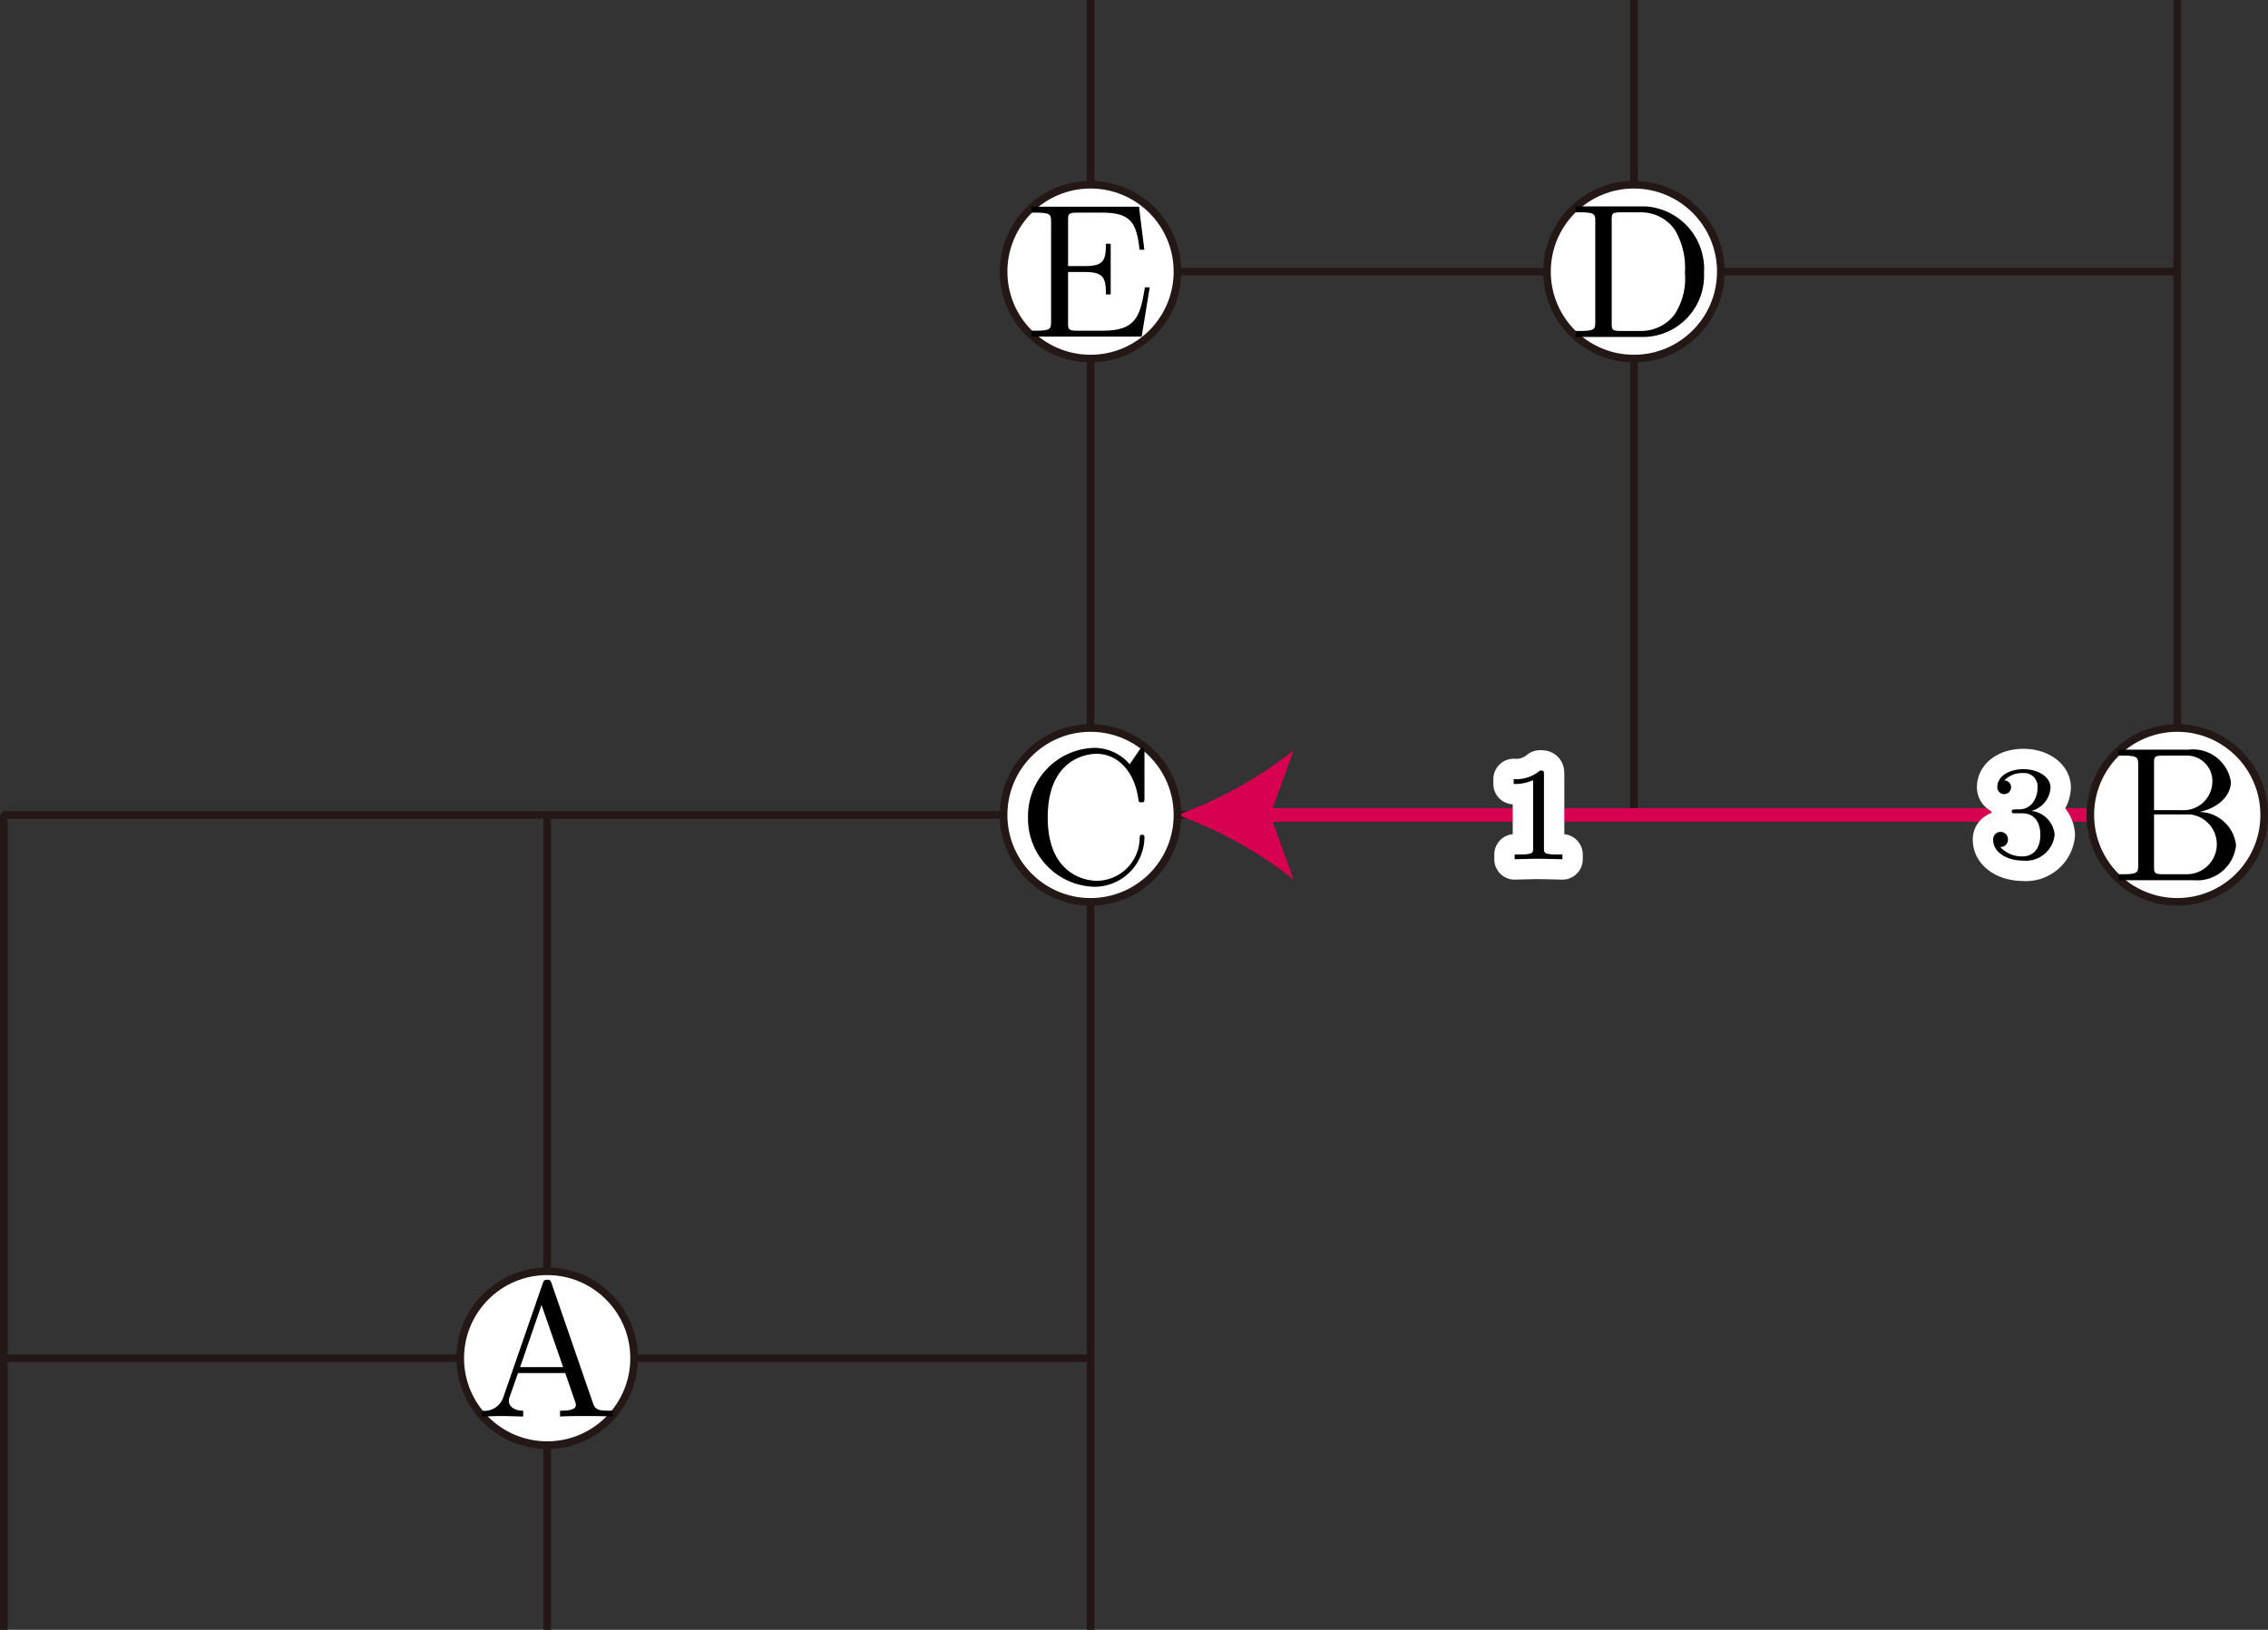 <svg xmlns="http://www.w3.org/2000/svg" viewBox="0 0 118.318 85.039"><rect x="0" y="0" width="118.318" height="85.039" fill="#333333" stroke="none"/><g id="レイヤー_2" data-name="レイヤー 2"><g id="Workplace"><g id="_1999hon1A_1_2_06" data-name="1999hon1A_1_2_06"><line x1="56.891" y1="14.173" x2="113.584" y2="14.173" fill="none" stroke="#231815" stroke-linejoin="bevel" stroke-width="0.397"/><line x1="85.238" x2="85.238" y2="42.52" fill="none" stroke="#231815" stroke-linejoin="bevel" stroke-width="0.397"/><polyline points="113.584 0 113.584 42.52 56.891 42.52 56.891 0" fill="none" stroke="#231815" stroke-linejoin="bevel" stroke-width="0.397"/><line x1="0.198" y1="70.866" x2="56.891" y2="70.866" fill="none" stroke="#231815" stroke-linejoin="bevel" stroke-width="0.397"/><line x1="28.545" y1="42.52" x2="28.545" y2="85.039" fill="none" stroke="#231815" stroke-linejoin="bevel" stroke-width="0.397"/><polyline points="0.198 85.039 0.198 42.52 56.891 42.52 56.891 85.039" fill="none" stroke="#231815" stroke-linejoin="bevel" stroke-width="0.397"/><line x1="113.584" y1="42.52" x2="65.704" y2="42.52" fill="none" stroke="#d70051" stroke-miterlimit="10" stroke-width="0.709"/><path d="M61.427,42.52a21.418,21.418,0,0,0,6.057-3.37l-1.219,3.37,1.219,3.37A21.399,21.399,0,0,0,61.427,42.52Z" fill="#d70051"/><circle cx="28.545" cy="70.866" r="4.535" fill="#fff" stroke="#231815" stroke-linejoin="bevel" stroke-width="0.397"/><path d="M28.779,66.972c-.049-.133-.07-.2-.229-.2s-.189.062-.239.2l-2.064,5.961a1.039,1.039,0,0,1-1.117.671V73.91c.23-.009.658-.027,1.017-.027.309,0,.828.018,1.147.027v-.306c-.499,0-.748-.249-.748-.506a.651.651,0,0,1,.02-.151l.458-1.306h2.463l.528,1.524a.709.709,0,0,1,.03.142c0,.298-.558.298-.828.298V73.91c.359-.027,1.057-.027,1.436-.027.429,0,.888.009,1.306.027v-.306h-.179c-.598,0-.738-.071-.848-.4L28.779,66.972Zm-.528,1.115L29.378,71.33h-2.244l1.117-3.243"/><path d="M105.507,42.435c.544,0,.934.374.934,1.121,0,.863-.502,1.126-.906,1.126a1.526,1.526,0,0,1-1.186-.49.381.381,0,0,0,.404-.392.387.387,0,1,0-.773.018c0,.659.725,1.086,1.569,1.086a1.508,1.508,0,0,0,1.639-1.349,1.376,1.376,0,0,0-1.213-1.246,1.333,1.333,0,0,0,.997-1.215c0-.552-.635-.961-1.409-.961s-1.366.378-1.366.935a.359.359,0,1,0,.718.013.35.35,0,0,0-.356-.36,1.311,1.311,0,0,1,.983-.387.702.702,0,0,1,.753.761,1.345,1.345,0,0,1-.279.832.896.896,0,0,1-.774.298c-.174.013-.188.013-.223.018a.084.084,0,0,0-.07.093c0,.098.063.098.182.098h.377" fill="#fff" stroke="#fff" stroke-linecap="round" stroke-linejoin="round" stroke-width="2.126"/><path d="M105.507,42.435c.544,0,.934.374.934,1.121,0,.863-.502,1.126-.906,1.126a1.526,1.526,0,0,1-1.186-.49.381.381,0,0,0,.404-.392.387.387,0,1,0-.773.018c0,.659.725,1.086,1.569,1.086a1.508,1.508,0,0,0,1.639-1.349,1.376,1.376,0,0,0-1.213-1.246,1.333,1.333,0,0,0,.997-1.215c0-.552-.635-.961-1.409-.961s-1.366.378-1.366.935a.359.359,0,1,0,.718.013.35.35,0,0,0-.356-.36,1.311,1.311,0,0,1,.983-.387.702.702,0,0,1,.753.761,1.345,1.345,0,0,1-.279.832.896.896,0,0,1-.774.298c-.174.013-.188.013-.223.018a.084.084,0,0,0-.07.093c0,.098.063.098.182.098h.377"/><circle cx="113.584" cy="42.52" r="4.535" fill="#fff" stroke="#231815" stroke-linejoin="bevel" stroke-width="0.397"/><path d="M112.373,42.271V39.82c0-.329.02-.395.489-.395h1.236a1.322,1.322,0,0,1,1.317,1.372,1.502,1.502,0,0,1-1.596,1.474Zm2.354.093c.967-.191,1.655-.83,1.655-1.567a2.002,2.002,0,0,0-2.214-1.683h-3.65v.311h.239c.768,0,.788.107.788.466V45.148c0,.36-.019.466-.788.466h-.239v.311h3.909A2.039,2.039,0,0,0,116.651,44.1a1.956,1.956,0,0,0-1.924-1.736Zm-.619,3.25h-1.246c-.469,0-.489-.067-.489-.4V42.493h1.875a1.565,1.565,0,0,1-.139,3.121"/><circle cx="56.891" cy="42.52" r="4.535" fill="#fff" stroke="#231815" stroke-linejoin="bevel" stroke-width="0.397"/><path d="M53.631,42.64a3.553,3.553,0,0,0,3.47,3.628,2.608,2.608,0,0,0,2.603-2.545c0-.098,0-.169-.13-.169-.11,0-.11.062-.12.16a2.254,2.254,0,0,1-2.233,2.243c-.609,0-2.563-.338-2.563-3.309,0-2.98,1.944-3.317,2.553-3.317,1.087,0,1.975.906,2.174,2.363.02.138.02.169.16.169.16,0,.16-.031.16-.24V39.255c0-.169,0-.235-.11-.235-.04,0-.08,0-.16.12l-.499.737a2.443,2.443,0,0,0-1.835-.857,3.556,3.556,0,0,0-3.47,3.62"/><circle cx="85.238" cy="14.173" r="4.535" fill="#fff" stroke="#231815" stroke-linejoin="bevel" stroke-width="0.397"/><path d="M82.195,10.768v.311h.24c.768,0,.788.107.788.466v5.257c0,.36-.02.466-.788.466h-.24v.311h3.65a3.202,3.202,0,0,0,3.051-3.352,3.27,3.27,0,0,0-3.051-3.459Zm2.373,6.5c-.469,0-.488-.067-.488-.4V11.474c0-.329.019-.395.488-.395h.997a2.14,2.14,0,0,1,1.815.923,3.864,3.864,0,0,1,.519,2.224,3.42,3.42,0,0,1-.548,2.193,2.182,2.182,0,0,1-1.775.848H84.568"/><circle cx="56.891" cy="14.173" r="4.535" fill="#fff" stroke="#231815" stroke-linejoin="bevel" stroke-width="0.397"/><path d="M54.832,16.786c0,.36-.02.47-.788.47h-.239v.306h5.754l.419-2.57h-.25c-.249,1.536-.479,2.264-2.194,2.264H56.208c-.469,0-.489-.071-.489-.4V14.193h.898c.967,0,1.077.32,1.077,1.168h.249V12.719h-.249c0,.857-.11,1.163-1.077,1.163H55.72V11.494c0-.333.02-.4.489-.4h1.286c1.526,0,1.795.546,1.955,1.936h.249l-.279-2.247h-5.614v.311h.239c.768,0,.788.107.788.466V16.786"/><path d="M80.545,40.401c0-.187-.014-.196-.21-.196a1.894,1.894,0,0,1-1.366.445v.254a2.248,2.248,0,0,0,1.011-.2v3.56c0,.227,0,.32-.697.32h-.265v.249c.126-.005.983-.027,1.241-.027.216,0,1.095.022,1.248.027v-.249h-.265c-.697,0-.697-.093-.697-.32v-3.863" fill="#fff" stroke="#fff" stroke-linecap="round" stroke-linejoin="round" stroke-width="2.126"/><path d="M80.545,40.401c0-.187-.014-.196-.21-.196a1.894,1.894,0,0,1-1.366.445v.254a2.248,2.248,0,0,0,1.011-.2v3.56c0,.227,0,.32-.697.32h-.265v.249c.126-.005.983-.027,1.241-.027.216,0,1.095.022,1.248.027v-.249h-.265c-.697,0-.697-.093-.697-.32v-3.863"/></g></g></g></svg>